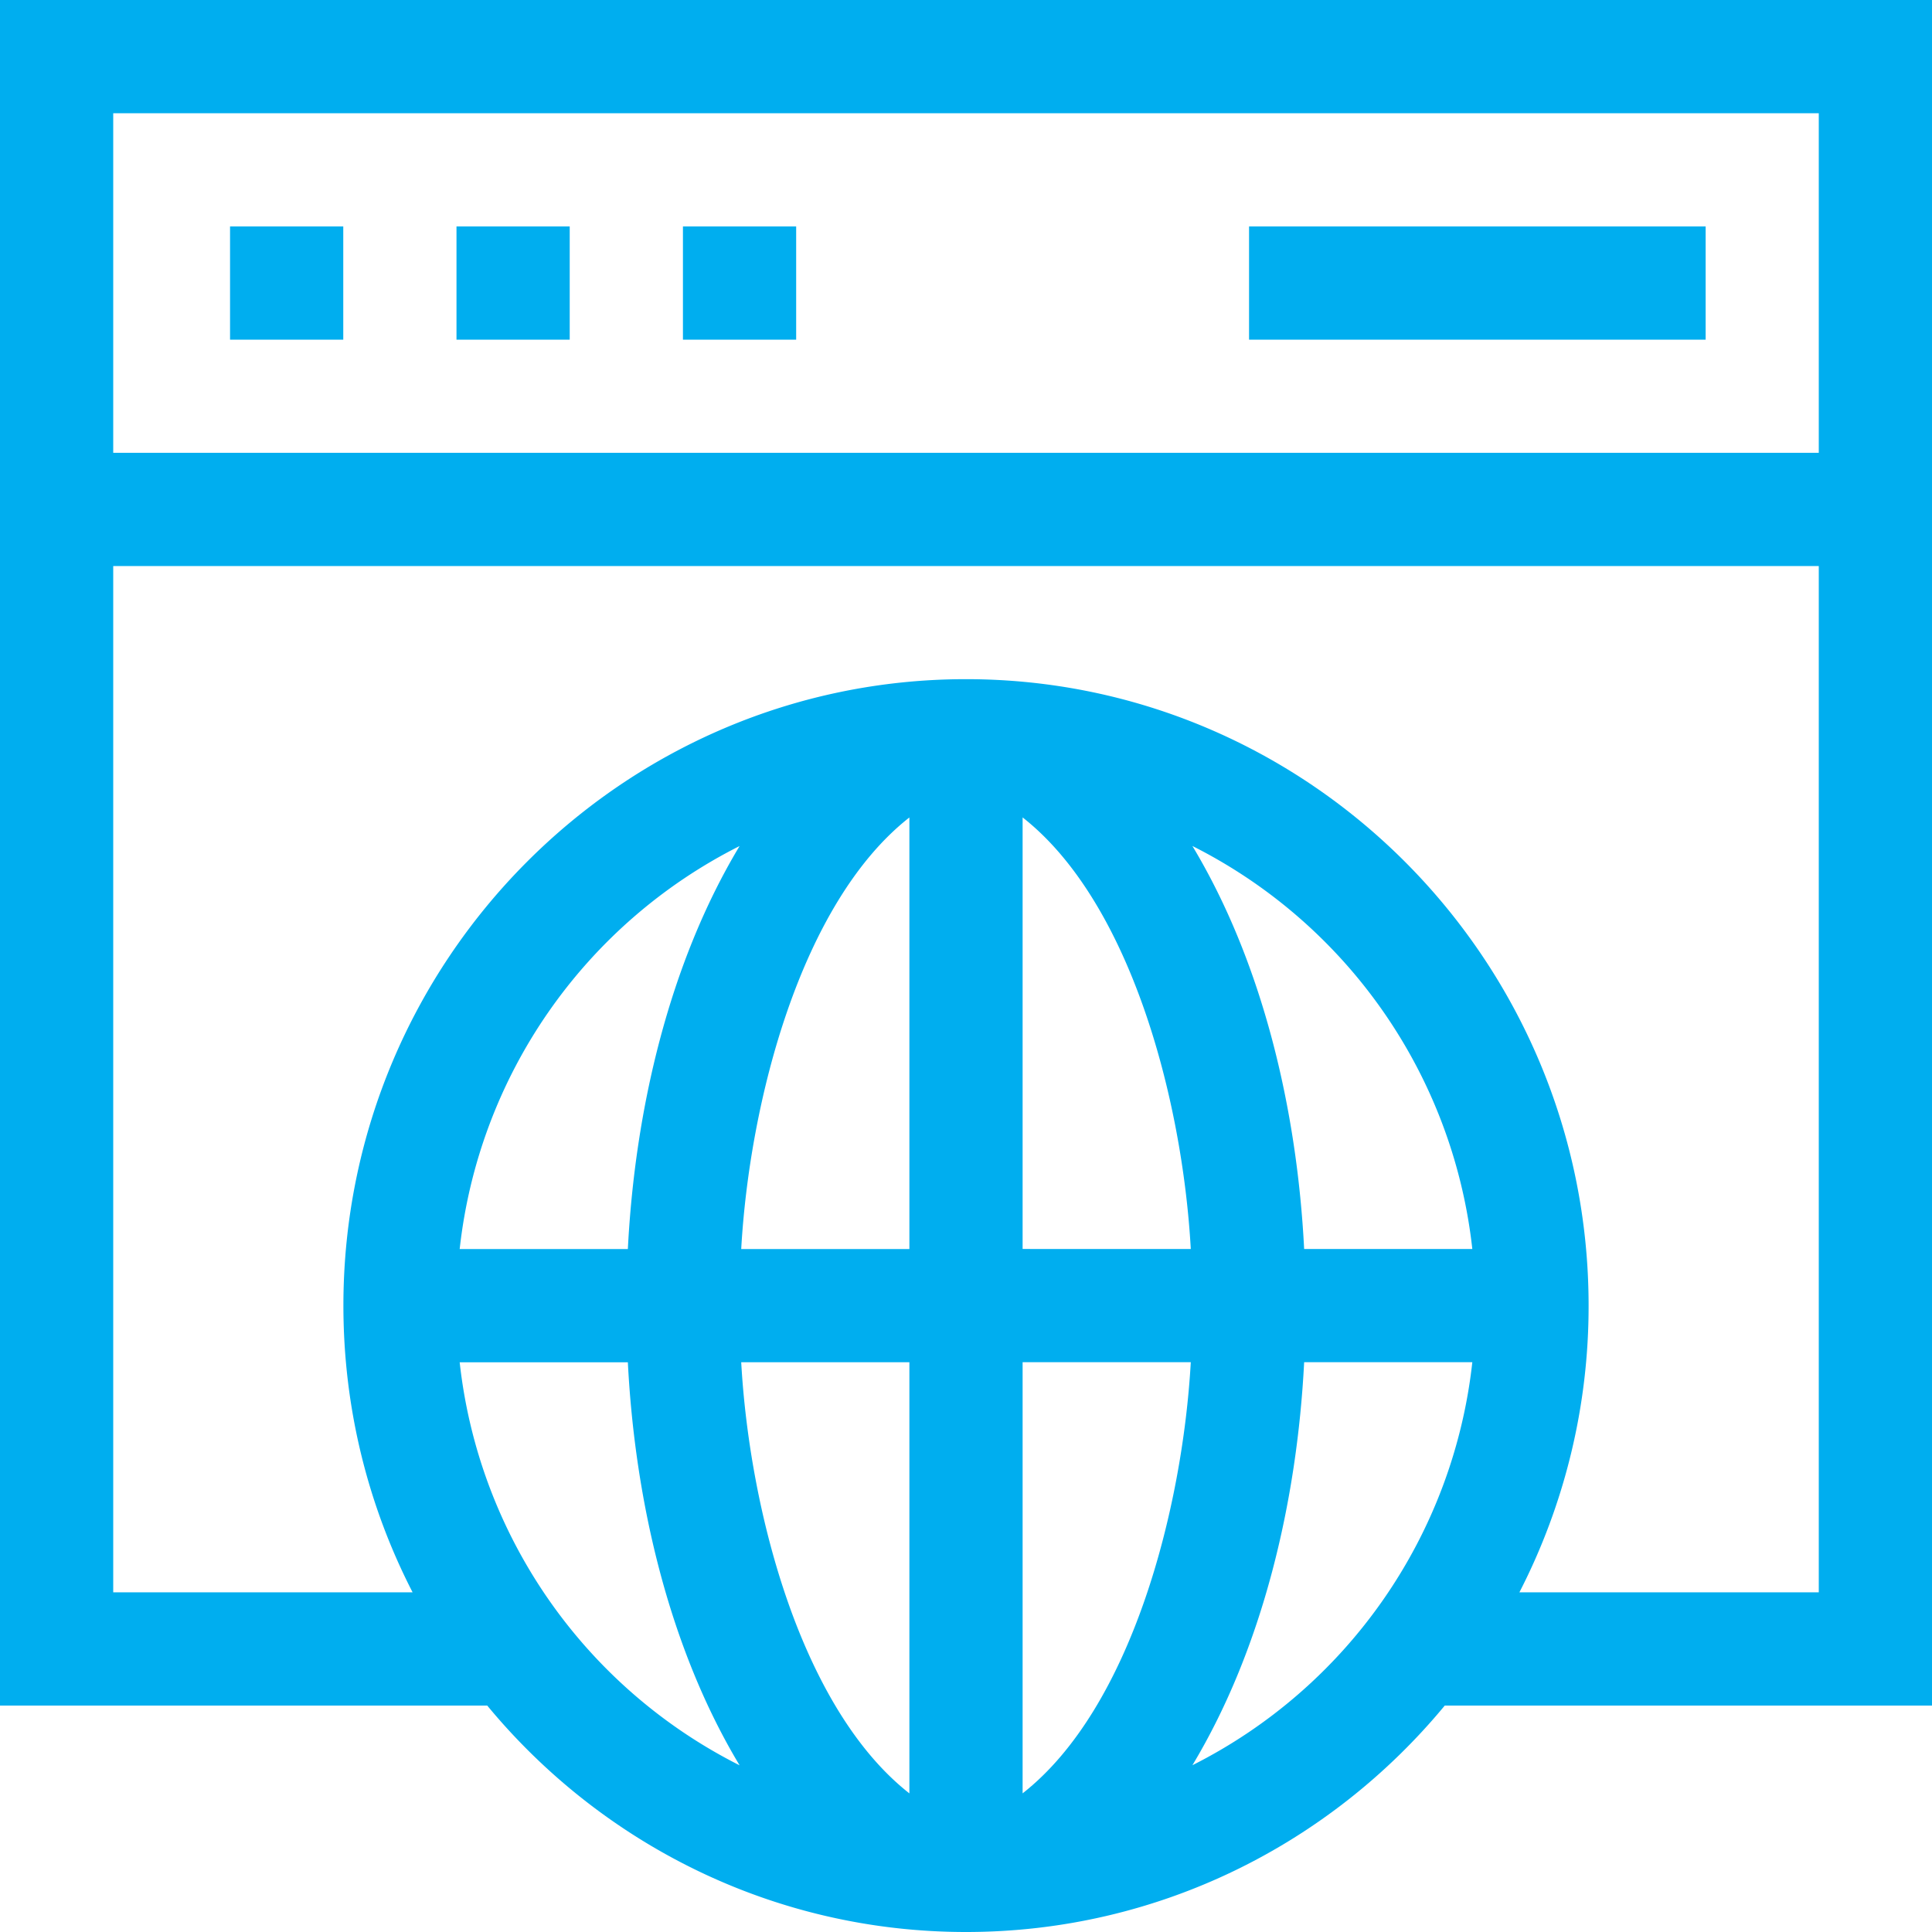 <svg xmlns="http://www.w3.org/2000/svg" width="43" height="43" viewBox="0 0 43 43"><g><g><g><path fill="#00aeef" d="M2.52 12.598h37.96V35.44h-6.663a13.923 13.923 0 0 0 1.54-6.382c0-7.688-6.216-13.942-13.857-13.942-7.641 0-13.857 6.254-13.857 13.942 0 2.298.556 4.469 1.54 6.382H2.52zm0-10.078h37.96v7.558H2.52zm26.506 25.279c-.157-3.092-.918-6.36-2.487-8.97a11.445 11.445 0 0 1 6.23 8.97zm0 2.519h3.743a11.444 11.444 0 0 1-6.23 8.97c1.57-2.61 2.33-5.88 2.487-8.97zm-6.266-2.52v-9.605c2.39 1.875 3.555 6.246 3.743 9.606zm0 12.116v-9.596h3.743c-.184 3.27-1.322 7.698-3.743 9.596zM20.24 27.8h-3.743c.184-3.274 1.322-7.706 3.743-9.606zm0 12.115c-2.39-1.873-3.555-6.239-3.743-9.596h3.743zM10.231 27.8a11.444 11.444 0 0 1 6.23-8.97c-1.57 2.61-2.33 5.88-2.487 8.97zm0 2.52h3.743c.157 3.09.918 6.36 2.487 8.97a11.444 11.444 0 0 1-6.23-8.97zM0 37.96h10.844C13.388 41.038 17.22 43 21.5 43s8.112-1.962 10.656-5.04H43V0H0z"/></g><g><path fill="#00aeef" d="M5.12 5.04h2.52v2.52H5.12z"/></g><g><path fill="#00aeef" d="M10.16 5.04h2.52v2.52h-2.52z"/></g><g><path fill="#00aeef" d="M15.2 5.04h2.52v2.52H15.2z"/></g><g><path fill="#00aeef" d="M27.8 5.04h10.162v2.52H27.8z"/></g></g></g></svg>